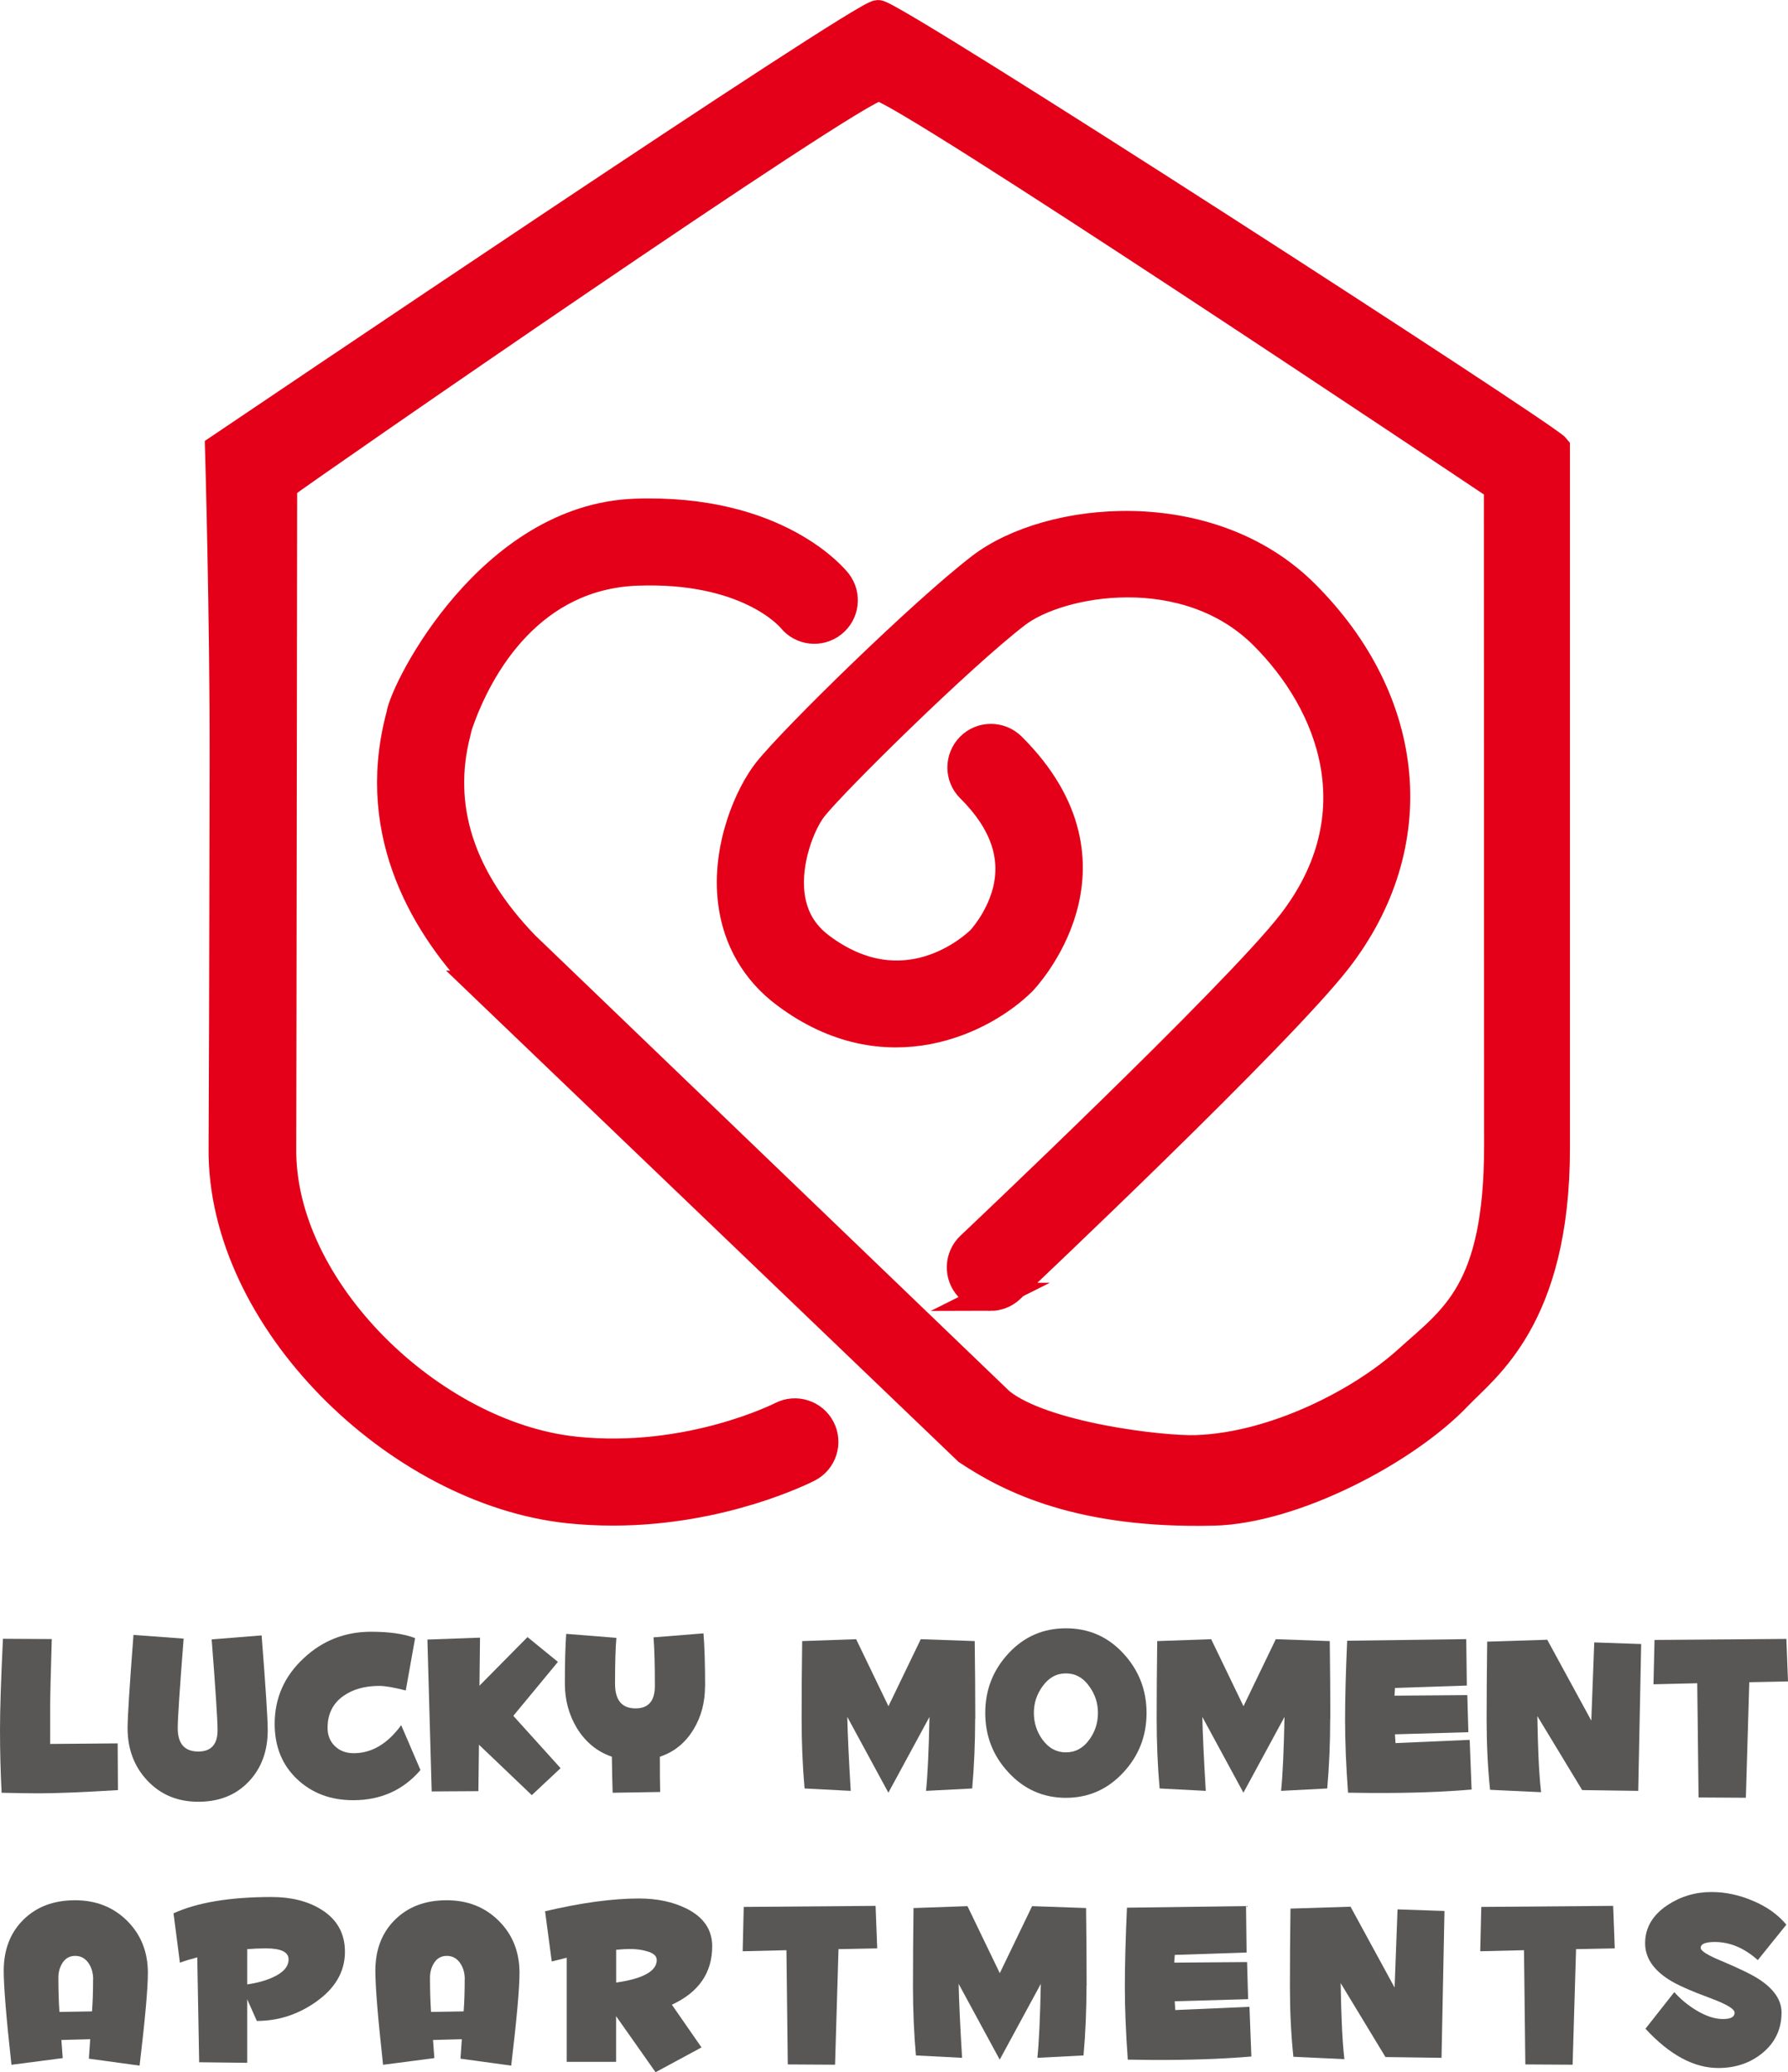 <?xml version="1.0" encoding="UTF-8"?><svg id="Ebene_1" xmlns="http://www.w3.org/2000/svg" width="89.79mm" height="104.06mm" viewBox="0 0 254.52 294.97"><defs><style>.cls-1{fill:#585756;}.cls-2{fill:#e30018;stroke:#e30018;stroke-miterlimit:10;stroke-width:4px;}</style></defs><path class="cls-2" d="M140.97,184.6c-1.11,0-2.23-.44-3.05-1.32-1.59-1.69-1.51-4.34.17-5.93.38-.36,37.78-35.69,45.71-45.91,11.94-15.41,5.78-31.28-3.97-41-11-10.96-28.97-7.77-35.12-3.06-7.93,6.08-25.87,23.76-28.91,27.58-1.68,2.12-3.88,7.53-3.25,12.45.4,3.09,1.79,5.49,4.27,7.36,11.94,8.96,21.7.05,22.77-1h0s2.61-2.76,3.67-6.79c1.33-5.07-.4-10.04-5.16-14.76-1.65-1.63-1.65-4.29-.02-5.94,1.63-1.65,4.29-1.65,5.94-.02,17.25,17.13,1.67,33.29,1.51,33.45-5.38,5.36-19.33,12.6-33.75,1.77-4.27-3.2-6.88-7.7-7.56-13-1.01-7.87,2.44-15.52,5.01-18.74,3.77-4.74,22.16-22.73,30.37-29.02,9.76-7.48,32.59-9.73,46.15,3.78,15.44,15.39,17.28,35.83,4.68,52.09-8.32,10.74-45.02,45.4-46.58,46.87-.81.77-1.85,1.14-2.88,1.14Z"/><path class="cls-2" d="M68.7,140.37c-7.8-8.09-16.19-21.27-11.83-38.16.05-.2.1-.37.12-.49.65-3.89,12.89-27.97,33.37-28.73,20.32-.74,28.52,9.44,28.86,9.87,1.43,1.83,1.11,4.46-.72,5.89-1.81,1.42-4.43,1.11-5.86-.68-.32-.38-6.33-7.28-21.97-6.7-14.84.55-22.41,12.97-25.45,22-.05.23-.12.55-.22.93-2.72,10.54.56,20.71,9.74,30.23l67.63,65c6.03,4.92,23.05,6.92,27.91,6.75,11.24-.39,23.51-6.78,30.03-12.68,6.58-5.95,12.92-9.68,12.95-30.42l-.03-93.86c-3.3-2.21-85.07-56.94-88.15-56.94s-81.81,54.47-84.78,56.77c0,0-.03,21.7-.05,39.55-.04,26.55-.06,52.9-.08,54.77-.23,20.11,21.36,40.89,41.69,43.02,16.19,1.7,29.24-4.91,29.37-4.98,2.06-1.06,4.59-.25,5.65,1.81,1.06,2.06.25,4.59-1.81,5.65-.55.28-12.21,6.19-27.82,6.19-2.03,0-4.13-.1-6.28-.32-24.4-2.56-49.52-27.05-49.28-51.37.02-1.87.11-28.23.15-54.78.03-21.24-.66-44.88-.66-44.88C35.62,60.82,122.69,2,124.98,2s95.19,60.05,96.5,61.73v99.75c0,24.19-10.09,31.2-13.96,35.27-7.46,7.82-23.41,16.15-34.78,16.42-18.86.45-28.85-4.53-35.03-8.64l-69.02-66.16ZM65.26,103.16s-.02.1-.03.15c.01-.06.02-.11.03-.15ZM213.67,66.73h0s0,0,0,0Z"/><path class="cls-1" d="M16.8,254.81c-4.89.3-8.65.46-11.29.46-1.39,0-3.15-.03-5.28-.08-.15-2.96-.23-5.93-.23-8.89s.14-7.23.42-13.03l6.95.04c-.15,5.04-.23,8.26-.23,9.65v5.28l9.61-.08.04,6.65Z"/><path class="cls-1" d="M38.11,246.29c0,2.99-.91,5.43-2.72,7.33-1.81,1.9-4.2,2.85-7.16,2.85s-5.35-1-7.24-3c-1.89-2-2.83-4.5-2.83-7.49,0-1.52.28-5.94.84-13.26l7.14.53c-.56,7.14-.84,11.39-.84,12.73,0,2.23.97,3.34,2.93,3.34,1.82,0,2.74-1.01,2.74-3.04,0-1.39-.28-5.7-.84-12.92l7.11-.57c.58,7.4.87,11.89.87,13.49Z"/><path class="cls-1" d="M59.85,251.96c-2.46,2.86-5.65,4.29-9.58,4.29-3.22,0-5.88-1.01-8-3.02s-3.17-4.63-3.17-7.85c0-3.67,1.38-6.79,4.14-9.35,2.68-2.51,5.88-3.76,9.58-3.76,2.61,0,4.7.3,6.27.91l-1.33,7.45c-1.67-.43-2.93-.65-3.76-.65-2.05,0-3.75.47-5.09,1.41-1.52,1.06-2.28,2.58-2.28,4.56,0,1.06.35,1.93,1.04,2.6s1.59,1.01,2.68,1.01c2.56,0,4.81-1.33,6.76-3.99l2.74,6.38Z"/><path class="cls-1" d="M79.8,251.69l-4.1,3.84-7.52-7.18-.08,6.61-6.65.04-.61-21.62,7.49-.27-.08,6.84,6.84-6.92,4.33,3.53-6.35,7.68,6.73,7.45Z"/><path class="cls-1" d="M100.36,239.99c0,2.31-.53,4.34-1.6,6.12-1.17,1.95-2.77,3.27-4.83,3.95,0,2.1.01,3.77.04,5.02l-6.76.11c-.05-1.42-.09-3.13-.11-5.13-2.08-.71-3.74-2.06-4.98-4.07-1.14-1.9-1.71-4-1.71-6.31,0-3.01.06-5.38.19-7.11l7.14.57c-.13,1.52-.19,3.7-.19,6.54,0,2.33.97,3.5,2.93,3.5,1.82,0,2.74-1.06,2.74-3.19,0-2.91-.06-5.22-.19-6.92l7.11-.57c.15,1.88.23,4.37.23,7.49Z"/><path class="cls-1" d="M138.81,244.66c0,3.45-.14,6.75-.42,9.92l-6.57.34c.23-2.2.39-5.71.49-10.53l-5.85,10.79-5.85-10.79c.05,2.33.21,5.84.49,10.53l-6.57-.34c-.28-3.17-.42-6.47-.42-9.92s.02-7.11.08-11.06l7.68-.27,4.6,9.54,4.6-9.54,7.68.27c.05,4,.08,7.69.08,11.06Z"/><path class="cls-1" d="M163.21,243.82c0,3.27-1.09,6.08-3.27,8.44-2.23,2.43-4.97,3.65-8.21,3.65s-5.98-1.22-8.21-3.65c-2.18-2.36-3.27-5.17-3.27-8.44s1.1-6.09,3.31-8.47,4.93-3.57,8.17-3.57,5.97,1.19,8.17,3.57,3.31,5.21,3.31,8.47ZM156.29,243.82c0-1.39-.41-2.65-1.22-3.76-.86-1.24-1.98-1.86-3.34-1.86s-2.46.62-3.34,1.86c-.81,1.12-1.22,2.37-1.22,3.76s.41,2.69,1.22,3.8c.89,1.22,2,1.82,3.34,1.82s2.48-.61,3.34-1.82c.81-1.11,1.22-2.38,1.22-3.8Z"/><path class="cls-1" d="M189.35,244.66c0,3.45-.14,6.75-.42,9.92l-6.57.34c.23-2.2.39-5.71.49-10.53l-5.85,10.79-5.85-10.79c.05,2.33.21,5.84.49,10.53l-6.57-.34c-.28-3.17-.42-6.47-.42-9.92s.03-7.11.08-11.06l7.68-.27,4.6,9.54,4.6-9.54,7.68.27c.05,4,.08,7.69.08,11.06Z"/><path class="cls-1" d="M209.49,254.73c-4.03.35-8.8.52-14.33.49l-3.27-.04c-.28-3.85-.42-7.3-.42-10.34s.1-6.83.3-11.29l16.95-.23.08,6.61-10.22.34-.08,1.1,10.37-.08.15,5.28-10.45.3.08,1.25,10.56-.46.27,7.03Z"/><path class="cls-1" d="M233.62,234.02l-.42,20.9-7.98-.11-6.38-10.53c.05,2.56.1,4.37.15,5.43.08,2.03.2,3.83.38,5.4l-7.26-.34c-.33-3.17-.49-6.49-.49-9.96s.03-7.16.08-11.13l8.55-.27,6.27,11.51.42-11.13,6.69.23Z"/><path class="cls-1" d="M254.52,239.34l-5.51.11-.49,16.45-6.73-.04-.19-16.26-6.23.15.15-6.31,18.77-.15.23,6.04Z"/><path class="cls-1" d="M21.05,280.84c0,2.18-.39,6.57-1.18,13.19l-7.22-.99.19-2.77-4.1.11.19,2.58-7.3.95c-.74-6.69-1.1-11.15-1.1-13.38,0-3.01.94-5.44,2.81-7.28,1.87-1.84,4.32-2.76,7.33-2.76s5.47.98,7.43,2.93,2.95,4.42,2.95,7.41ZM13.26,281.75c0-.86-.2-1.61-.61-2.24-.48-.74-1.13-1.1-1.94-1.1-.76,0-1.35.31-1.77.93-.42.62-.63,1.34-.63,2.15,0,1.82.05,3.46.15,4.9l4.64-.08c.1-1.32.15-2.84.15-4.56Z"/><path class="cls-1" d="M49.1,277.83c0,2.86-1.42,5.27-4.26,7.22-2.53,1.75-5.3,2.62-8.28,2.62l-1.37-3.08v9.04l-6.84-.08-.27-14.93c-.89.23-1.71.48-2.47.76l-.91-7.03c3.37-1.54,8.02-2.32,13.95-2.32,2.79,0,5.13.58,7.03,1.75,2.28,1.39,3.42,3.41,3.42,6.04ZM41.08,278.9c0-1.04-1.08-1.56-3.23-1.56-.86,0-1.75.04-2.66.11v5.02c1.39-.2,2.6-.53,3.61-.99,1.52-.68,2.28-1.54,2.28-2.58Z"/><path class="cls-1" d="M73.95,280.84c0,2.18-.39,6.57-1.18,13.19l-7.22-.99.19-2.77-4.1.11.19,2.58-7.3.95c-.74-6.69-1.1-11.15-1.1-13.38,0-3.01.94-5.44,2.81-7.28,1.87-1.84,4.32-2.76,7.33-2.76s5.47.98,7.43,2.93,2.95,4.42,2.95,7.41ZM66.16,281.75c0-.86-.2-1.61-.61-2.24-.48-.74-1.13-1.1-1.94-1.1-.76,0-1.35.31-1.77.93-.42.62-.63,1.34-.63,2.15,0,1.82.05,3.46.15,4.9l4.64-.08c.1-1.32.15-2.84.15-4.56Z"/><path class="cls-1" d="M101.38,277.04c0,3.78-1.91,6.55-5.74,8.32l4.22,6.08-6.54,3.53-5.62-7.98v6.5h-7.03v-14.82c-.68.18-1.39.36-2.13.53l-.95-7.14c5.17-1.22,9.63-1.82,13.38-1.82,2.58,0,4.84.48,6.76,1.44,2.43,1.22,3.65,3,3.65,5.36ZM93.48,278.98c0-.58-.49-1-1.48-1.25-.68-.2-1.44-.3-2.28-.3-.61,0-1.28.04-2.01.11v4.67c3.85-.56,5.78-1.63,5.78-3.23Z"/><path class="cls-1" d="M124.87,277.34l-5.51.11-.49,16.45-6.73-.04-.19-16.26-6.23.15.15-6.31,18.77-.15.23,6.04Z"/><path class="cls-1" d="M154.66,282.66c0,3.45-.14,6.75-.42,9.92l-6.57.34c.23-2.2.39-5.71.49-10.53l-5.85,10.79-5.85-10.79c.05,2.33.21,5.84.49,10.53l-6.57-.34c-.28-3.17-.42-6.47-.42-9.92s.03-7.11.08-11.06l7.68-.27,4.6,9.54,4.6-9.54,7.68.27c.05,4,.08,7.69.08,11.06Z"/><path class="cls-1" d="M178.14,292.73c-4.03.35-8.8.52-14.33.49l-3.27-.04c-.28-3.85-.42-7.3-.42-10.34s.1-6.83.3-11.29l16.95-.23.08,6.61-10.22.34-.08,1.1,10.37-.08.15,5.28-10.45.3.08,1.25,10.56-.46.27,7.03Z"/><path class="cls-1" d="M205.62,272.02l-.42,20.9-7.98-.11-6.38-10.53c.05,2.56.1,4.37.15,5.43.08,2.03.2,3.83.38,5.4l-7.26-.34c-.33-3.17-.49-6.49-.49-9.96s.02-7.16.08-11.13l8.55-.27,6.27,11.51.42-11.13,6.69.23Z"/><path class="cls-1" d="M229.86,277.34l-5.51.11-.49,16.45-6.73-.04-.19-16.26-6.23.15.15-6.31,18.77-.15.23,6.04Z"/><path class="cls-1" d="M254.29,273.96l-4.07,5.05c-1.92-1.72-3.96-2.58-6.12-2.58-1.34,0-2.01.28-2.01.84,0,.43.99,1.05,2.96,1.86,2.66,1.12,4.51,2.03,5.55,2.74,2,1.37,3,2.9,3,4.6,0,2.38-.93,4.32-2.77,5.81-1.72,1.39-3.8,2.09-6.23,2.09-3.47,0-6.93-1.86-10.37-5.59l4.1-5.21c.89.99,1.92,1.85,3.12,2.58,1.39.84,2.66,1.25,3.8,1.25s1.67-.3,1.67-.91c0-.51-1.1-1.18-3.31-2.01-2.96-1.09-5-2-6.12-2.74-2.2-1.42-3.31-3.13-3.31-5.13,0-2.2,1.06-4.01,3.19-5.43,1.88-1.24,3.96-1.86,6.27-1.86,1.95,0,3.89.41,5.81,1.22,2.03.84,3.63,1.98,4.83,3.42Z"/></svg>